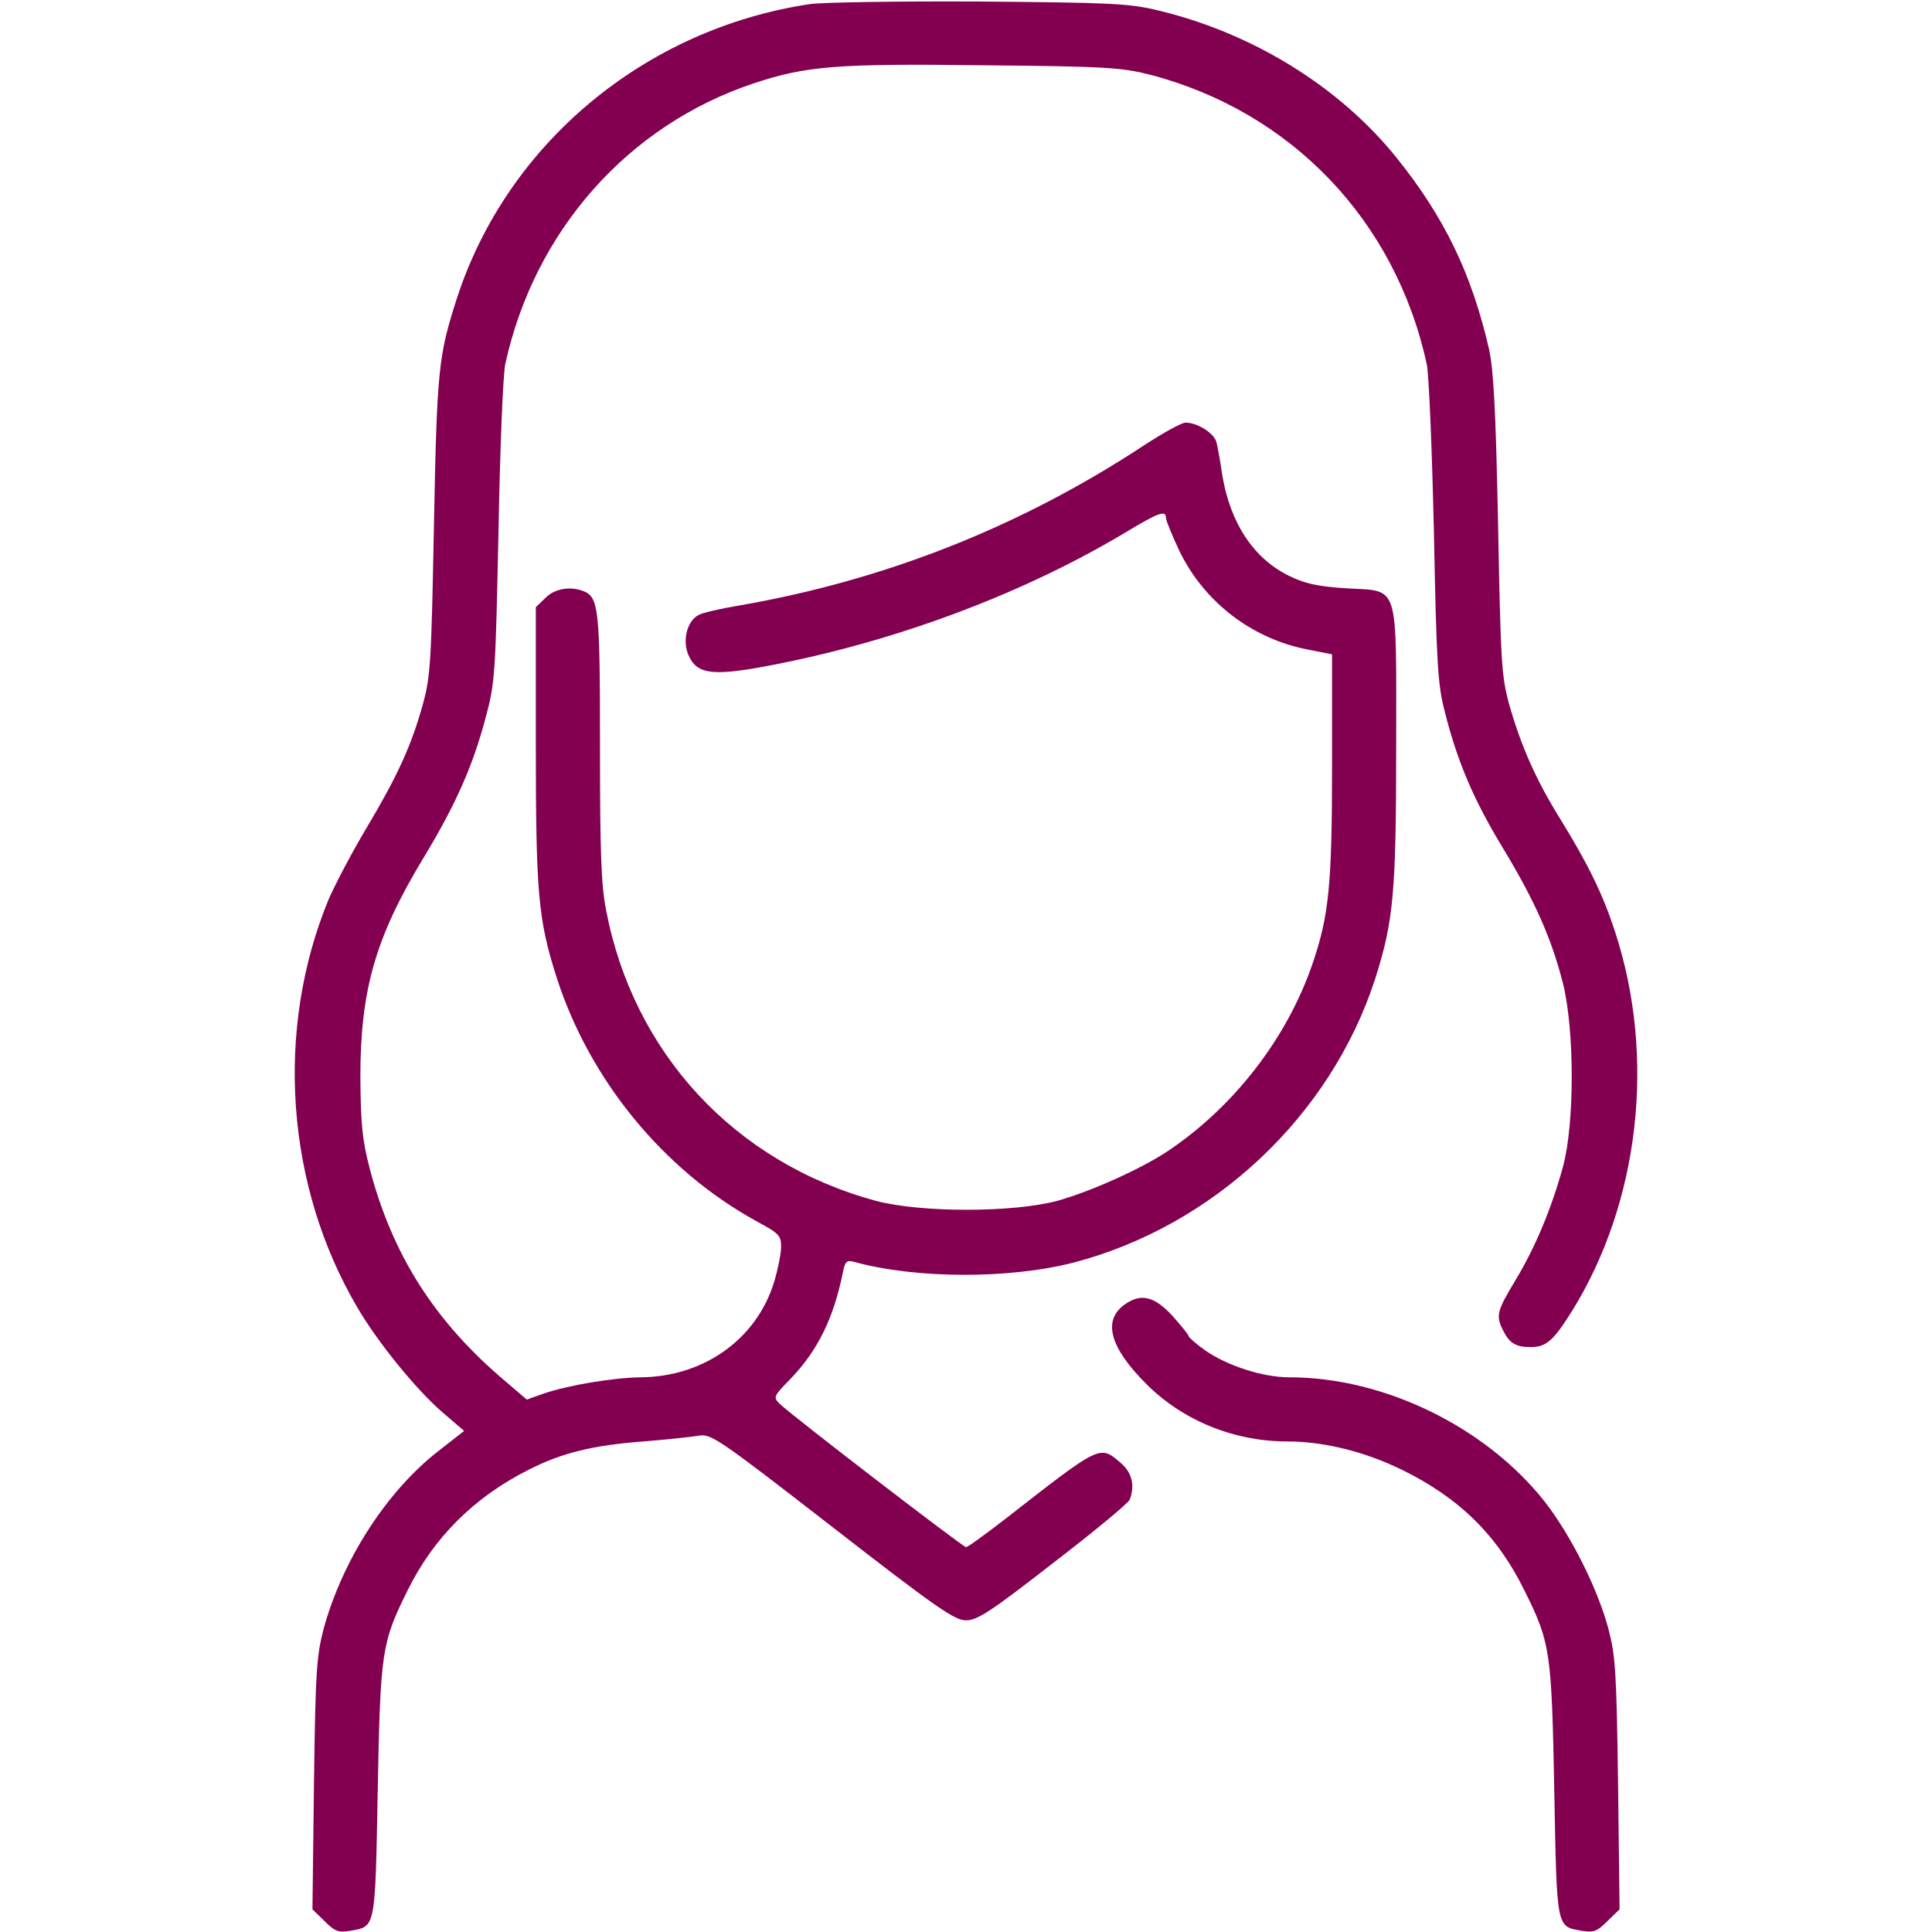 <svg width="65" height="65" viewBox="0 0 65 65" fill="none" xmlns="http://www.w3.org/2000/svg">
<path d="M27.232 0.14C21.684 0.978 17.063 4.837 15.374 10.029C14.752 11.959 14.701 12.403 14.6 17.646C14.511 22.268 14.486 22.737 14.232 23.677C13.838 25.099 13.368 26.114 12.34 27.841C11.845 28.666 11.274 29.758 11.058 30.253C9.242 34.646 9.611 39.889 12.023 43.989C12.721 45.183 14.028 46.782 14.904 47.531L15.615 48.141L14.739 48.826C13 50.185 11.527 52.483 10.893 54.78C10.652 55.707 10.613 56.19 10.563 60.011L10.512 64.238L10.918 64.632C11.261 64.975 11.375 65.025 11.769 64.962C12.645 64.81 12.619 64.937 12.708 60.265C12.797 55.567 12.835 55.275 13.711 53.511C14.587 51.733 15.945 50.375 17.786 49.448C18.904 48.877 19.957 48.623 21.646 48.496C22.42 48.433 23.245 48.344 23.486 48.306C23.918 48.23 24.083 48.331 27.993 51.365C31.523 54.108 32.119 54.514 32.5 54.514C32.881 54.514 33.313 54.234 35.433 52.584C36.804 51.53 37.972 50.566 38.01 50.451C38.188 49.969 38.086 49.537 37.693 49.207C36.994 48.61 37.032 48.598 33.795 51.124C33.135 51.632 32.564 52.051 32.5 52.051C32.399 52.051 26.648 47.633 26.229 47.227C26.013 47.011 26.013 46.985 26.597 46.389C27.524 45.424 28.057 44.332 28.374 42.733C28.438 42.441 28.501 42.39 28.73 42.453C30.799 43.025 33.947 43.037 36.118 42.479C40.828 41.247 44.764 37.553 46.262 32.944C46.884 30.989 46.973 30.062 46.973 25.073C46.973 19.5 47.1 19.906 45.284 19.792C44.332 19.729 43.913 19.64 43.367 19.373C42.174 18.789 41.387 17.596 41.12 15.971C41.057 15.526 40.968 15.044 40.93 14.892C40.866 14.587 40.295 14.219 39.889 14.219C39.749 14.219 39.114 14.574 38.454 15.006C34.316 17.723 29.771 19.525 24.845 20.376C24.235 20.478 23.626 20.617 23.499 20.693C23.118 20.896 22.953 21.531 23.156 22.026C23.448 22.712 23.982 22.775 26.203 22.331C30.342 21.506 34.531 19.919 37.908 17.888C38.987 17.24 39.229 17.151 39.229 17.431C39.229 17.52 39.432 18.002 39.673 18.523C40.511 20.262 42.136 21.506 44.04 21.861L44.815 22.014V25.784C44.815 29.771 44.713 30.799 44.154 32.437C43.304 34.912 41.539 37.21 39.318 38.708C38.416 39.317 36.715 40.079 35.585 40.397C34.087 40.803 30.964 40.803 29.453 40.397C24.705 39.102 21.303 35.42 20.389 30.608C20.224 29.771 20.186 28.628 20.186 25.111C20.186 20.465 20.148 20.084 19.614 19.881C19.17 19.716 18.65 19.805 18.345 20.122L18.027 20.427V25.035C18.027 30.037 18.104 30.939 18.726 32.881C19.83 36.321 22.306 39.355 25.442 41.082C26.216 41.501 26.279 41.565 26.279 41.958C26.279 42.187 26.165 42.733 26.038 43.151C25.442 45.068 23.664 46.325 21.544 46.338C20.63 46.351 19.107 46.605 18.294 46.884L17.723 47.087L17.025 46.49C14.625 44.472 13.191 42.212 12.429 39.279C12.188 38.34 12.137 37.819 12.124 36.245C12.124 33.3 12.632 31.535 14.244 28.869C15.336 27.067 15.907 25.771 16.339 24.146C16.656 22.966 16.669 22.725 16.771 17.9C16.821 15.146 16.923 12.594 16.999 12.251C17.977 7.77 21.125 4.215 25.353 2.806C27.105 2.222 28.146 2.133 33.059 2.196C37.248 2.234 37.731 2.273 38.696 2.514C43.444 3.758 46.947 7.414 48.001 12.251C48.077 12.594 48.179 15.146 48.242 17.9C48.331 22.382 48.369 23.029 48.611 23.956C49.029 25.619 49.588 26.927 50.553 28.514C51.645 30.317 52.203 31.586 52.584 33.084C52.978 34.671 52.978 37.807 52.584 39.254C52.203 40.65 51.645 41.983 50.984 43.075C50.35 44.129 50.312 44.269 50.591 44.802C50.794 45.195 51.01 45.322 51.492 45.322C52.013 45.322 52.254 45.119 52.876 44.129C55.161 40.46 55.72 35.572 54.336 31.345C53.917 30.062 53.435 29.085 52.483 27.536C51.67 26.229 51.162 25.073 50.769 23.677C50.515 22.737 50.489 22.268 50.401 17.646C50.324 13.774 50.248 12.429 50.096 11.743C49.512 9.204 48.598 7.313 46.986 5.307C45.069 2.92 42.149 1.117 38.987 0.356C37.997 0.114 37.439 0.089 32.944 0.051C30.228 0.038 27.651 0.076 27.232 0.14Z" fill="#830051"/>
<path d="M37.858 43.875C37.083 44.408 37.324 45.322 38.569 46.566C39.8 47.798 41.527 48.496 43.304 48.496C44.535 48.496 45.919 48.839 47.163 49.448C49.106 50.4 50.375 51.657 51.289 53.511C52.165 55.275 52.203 55.555 52.292 60.265C52.381 64.937 52.356 64.81 53.232 64.962C53.625 65.025 53.739 64.975 54.082 64.632L54.489 64.238L54.438 60.011C54.387 56.202 54.349 55.694 54.108 54.78C53.739 53.422 52.851 51.657 51.975 50.527C49.994 48.014 46.579 46.338 43.38 46.338C42.479 46.338 41.273 45.944 40.536 45.424C40.232 45.208 39.99 44.992 39.99 44.954C39.99 44.903 39.736 44.599 39.445 44.269C38.835 43.608 38.391 43.507 37.858 43.875Z" fill="#830051"/>
</svg>

